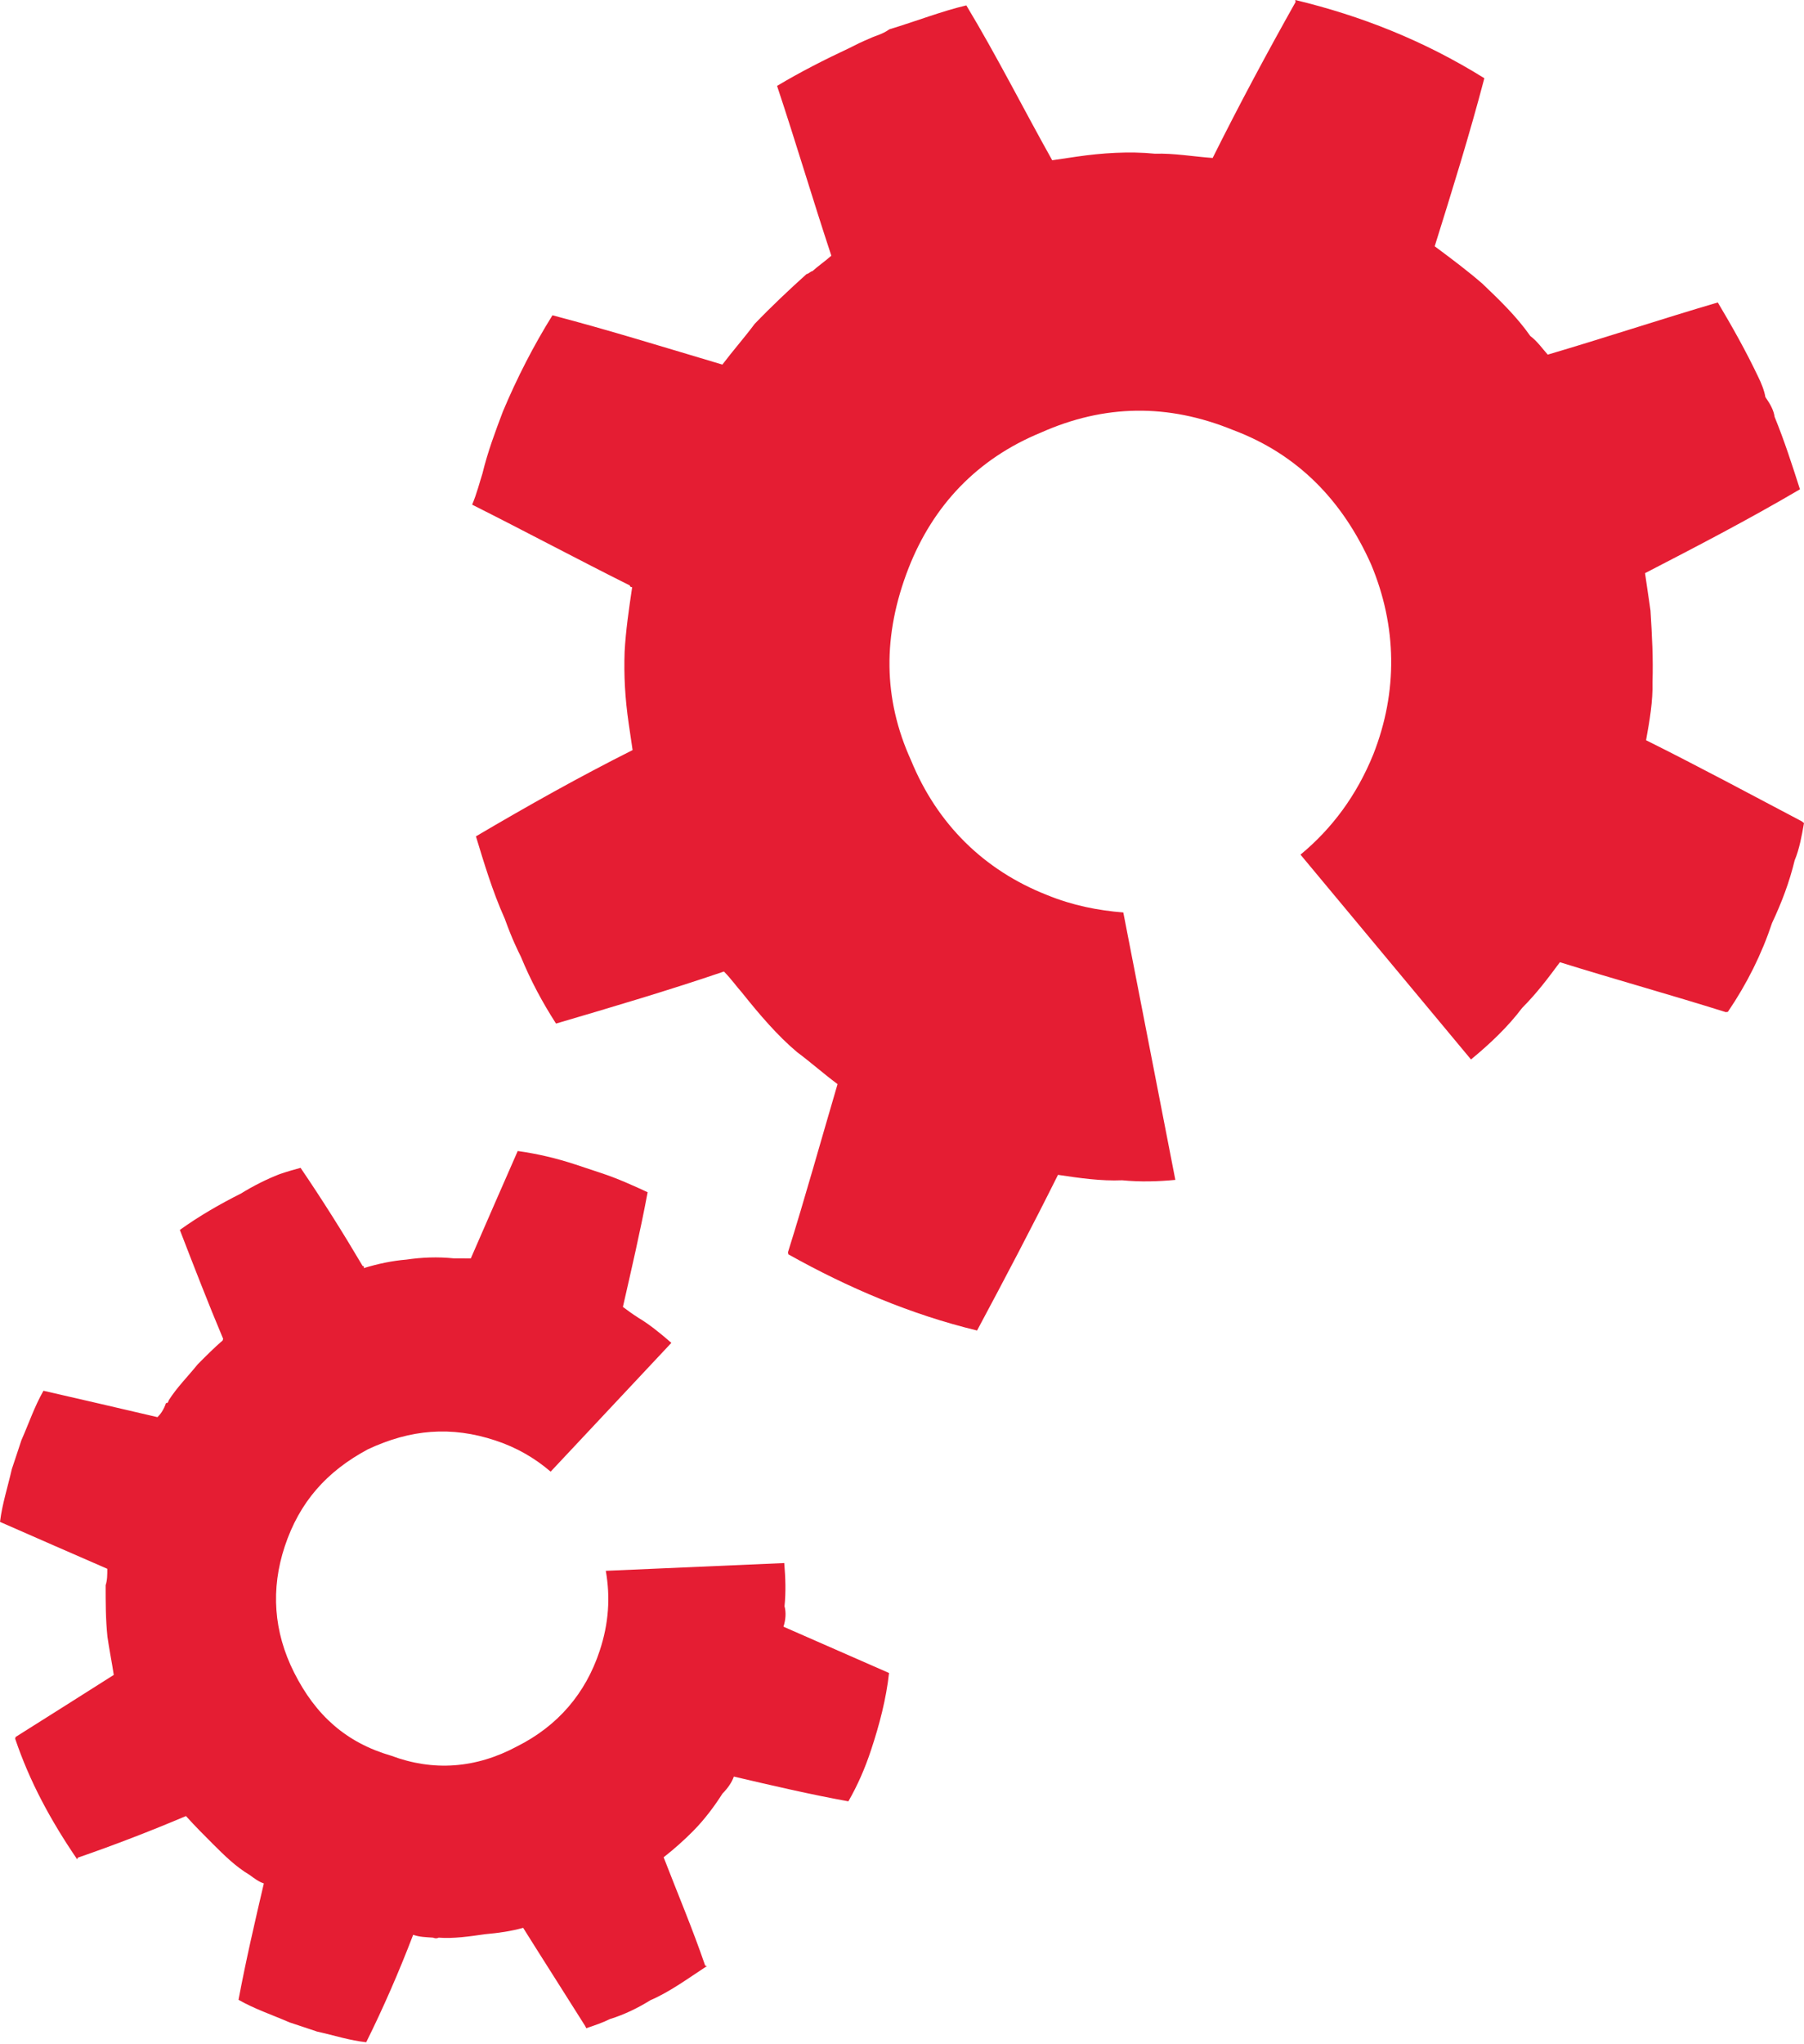 <svg width="83" height="94" viewBox="0 0 83 94" fill="none" xmlns="http://www.w3.org/2000/svg">
<path d="M48.411 7.369C48.793 7.312 49.078 7.272 49.553 7.201C50.696 7.036 51.951 6.949 53.134 7.068C54.006 7.04 54.905 7.201 55.793 7.264C56.995 4.852 58.295 2.427 59.608 0.093C59.608 0.093 59.608 0.093 59.595 0C62.62 0.728 65.508 1.863 68.293 3.597C67.603 6.226 66.805 8.776 66.009 11.325C66.771 11.892 67.538 12.465 68.207 13.048C69.001 13.804 69.791 14.569 70.407 15.45C70.733 15.695 70.976 16.047 71.21 16.307C73.823 15.538 76.423 14.675 79.034 13.908C79.675 14.982 80.332 16.147 80.894 17.331C81.03 17.602 81.179 17.973 81.222 18.255C81.47 18.612 81.607 18.879 81.647 19.166C82.098 20.269 82.456 21.385 82.814 22.5C80.394 23.921 78.042 25.137 75.686 26.356C75.756 26.831 75.826 27.31 75.882 27.694C75.909 27.885 75.924 27.975 75.937 28.075C76.009 29.229 76.066 30.291 76.029 31.366C76.053 32.24 75.896 33.14 75.734 34.038C78.148 35.24 80.574 36.543 82.891 37.763C83 37.847 83 37.847 83 37.847C82.895 38.443 82.787 39.045 82.571 39.559C82.327 40.567 81.977 41.492 81.532 42.437C81.055 43.869 80.38 45.229 79.498 46.527C79.498 46.527 79.498 46.527 79.402 46.541C76.855 45.741 74.321 45.04 71.769 44.246C71.203 45.007 70.715 45.661 70.033 46.346C69.388 47.207 68.543 48.008 67.679 48.717L59.834 39.299C61.275 38.108 62.411 36.591 63.182 34.693C64.322 31.805 64.274 28.793 63.082 25.95C61.777 23.028 59.718 20.892 56.733 19.774C53.736 18.551 50.819 18.59 47.898 19.889C44.96 21.095 42.933 23.239 41.8 26.129C40.597 29.219 40.629 32.135 41.916 34.964C43.122 37.903 45.28 40.019 48.169 41.154C49.351 41.638 50.52 41.865 51.682 41.958L54.076 54.255C53.289 54.329 52.476 54.356 51.63 54.273C50.666 54.315 49.672 54.172 48.677 54.023C47.473 56.436 46.253 58.753 44.954 61.181C41.927 60.449 39.025 59.221 36.271 57.678C36.271 57.678 36.271 57.678 36.254 57.581C37.053 55.032 37.756 52.496 38.535 49.851C37.882 49.365 37.323 48.865 36.667 48.375C35.78 47.628 34.962 46.677 34.128 45.632C33.895 45.373 33.649 45.021 33.308 44.673C30.805 45.527 28.192 46.3 25.582 47.067C24.954 46.09 24.418 45.093 23.966 43.994C23.831 43.723 23.557 43.176 23.225 42.249C22.652 40.971 22.266 39.666 21.897 38.458C24.316 37.033 26.652 35.724 29.105 34.491C29.048 34.108 28.994 33.729 28.937 33.349L28.923 33.252C28.756 32.111 28.7 31.047 28.738 29.971C28.79 28.991 28.937 27.998 29.085 27C29.085 27 28.991 27.013 28.977 26.921C26.562 25.713 24.136 24.418 21.723 23.206C21.941 22.69 22.063 22.188 22.196 21.778C22.439 20.772 22.79 19.841 23.14 18.916C23.794 17.363 24.551 15.889 25.418 14.498C28.046 15.186 30.593 15.981 33.236 16.765C33.728 16.115 34.228 15.554 34.719 14.896C35.477 14.106 36.333 13.299 37.107 12.604C37.206 12.59 37.286 12.482 37.381 12.467C37.639 12.233 37.992 11.989 38.249 11.758C37.388 9.159 36.618 6.548 35.752 3.95C36.827 3.307 37.914 2.755 39.099 2.199C39.368 2.061 39.643 1.923 40.01 1.771C40.28 1.637 40.567 1.596 40.921 1.347C42.132 0.982 43.33 0.512 44.46 0.248C45.866 2.58 47.098 5.03 48.411 7.369Z" fill="#E51D33"/>
<path d="M36.046 74.8C36.149 74.487 36.174 74.148 36.095 73.86C36.162 73.197 36.139 72.563 36.083 71.874L27.872 72.231C28.084 73.434 28.012 74.641 27.59 75.911C26.942 77.872 25.665 79.362 23.79 80.304C21.885 81.325 19.931 81.457 17.997 80.733C15.933 80.135 14.524 78.883 13.529 76.903C12.585 75.028 12.453 73.07 13.1 71.112C13.776 69.073 15.024 67.662 16.929 66.642C18.886 65.725 20.762 65.563 22.797 66.239C23.766 66.558 24.606 67.046 25.335 67.671L30.889 61.749C30.396 61.32 29.878 60.896 29.364 60.592C29.078 60.408 28.866 60.253 28.659 60.096C29.045 58.399 29.46 56.624 29.797 54.822C29.121 54.51 28.44 54.199 27.656 53.939C27.499 53.886 27.029 53.731 26.483 53.55C25.621 53.265 24.733 53.054 23.82 52.927C23.12 54.522 22.388 56.192 21.662 57.865C21.401 57.863 21.142 57.865 20.882 57.863C20.123 57.786 19.422 57.815 18.69 57.921C18.064 57.973 17.41 58.105 16.732 58.313C16.758 58.235 16.758 58.235 16.681 58.208C15.791 56.699 14.823 55.161 13.829 53.701C13.541 53.779 13.255 53.858 12.863 53.991C12.263 54.223 11.637 54.542 11.089 54.88C10.152 55.351 9.188 55.9 8.274 56.556C8.929 58.25 9.585 59.944 10.267 61.564C10.241 61.641 10.241 61.641 10.241 61.641C9.875 61.953 9.486 62.344 9.096 62.736C8.652 63.286 8.131 63.807 7.767 64.384C7.742 64.46 7.716 64.54 7.638 64.514C7.535 64.828 7.377 65.036 7.246 65.165C5.471 64.753 3.696 64.336 2 63.951C1.582 64.681 1.322 65.466 0.986 66.222C0.908 66.457 0.83 66.691 0.753 66.927C0.701 67.085 0.622 67.316 0.544 67.553C0.361 68.363 0.103 69.145 0 69.981C1.595 70.683 3.265 71.41 4.937 72.138C4.938 72.4 4.938 72.661 4.86 72.895C4.86 73.68 4.86 74.46 4.944 75.267C5.021 75.818 5.153 76.468 5.234 77.018C3.8 77.931 2.262 78.897 0.722 79.869C0.697 79.948 0.697 79.948 0.697 79.948C1.355 81.901 2.322 83.699 3.553 85.501L3.577 85.422C5.248 84.846 6.942 84.191 8.556 83.508C9.004 84.003 9.395 84.392 9.788 84.785C10.312 85.307 10.832 85.827 11.487 86.217C11.696 86.372 11.903 86.528 12.139 86.606C11.724 88.381 11.312 90.156 10.974 91.957C11.706 92.376 12.488 92.635 13.328 92.998C13.562 93.076 13.795 93.156 13.952 93.205C14.185 93.283 14.419 93.363 14.578 93.415C15.388 93.595 16.094 93.829 16.849 93.908C17.63 92.339 18.358 90.669 19.009 88.969C19.32 89.074 19.581 89.074 19.922 89.099C20 89.126 20.079 89.152 20.18 89.099C20.86 89.152 21.592 89.044 22.323 88.94C22.949 88.884 23.495 88.806 24.07 88.648C25.034 90.188 25.954 91.619 26.921 93.158C26.921 93.158 26.921 93.158 26.974 93.263C27.364 93.132 27.754 92.998 28.065 92.841C28.746 92.632 29.372 92.319 29.919 91.979C30.831 91.585 31.64 90.984 32.523 90.408C32.523 90.408 32.523 90.408 32.444 90.384C31.872 88.711 31.188 87.097 30.533 85.403C31.002 85.039 31.499 84.594 31.889 84.198C32.408 83.676 32.876 83.049 33.241 82.473C33.502 82.213 33.685 81.928 33.763 81.692C35.538 82.108 37.312 82.52 39.033 82.831C39.453 82.098 39.788 81.342 40.074 80.478C40.464 79.304 40.776 78.106 40.903 76.929C39.308 76.229 37.712 75.528 36.046 74.8Z" fill="#E51D33"/>
</svg>

